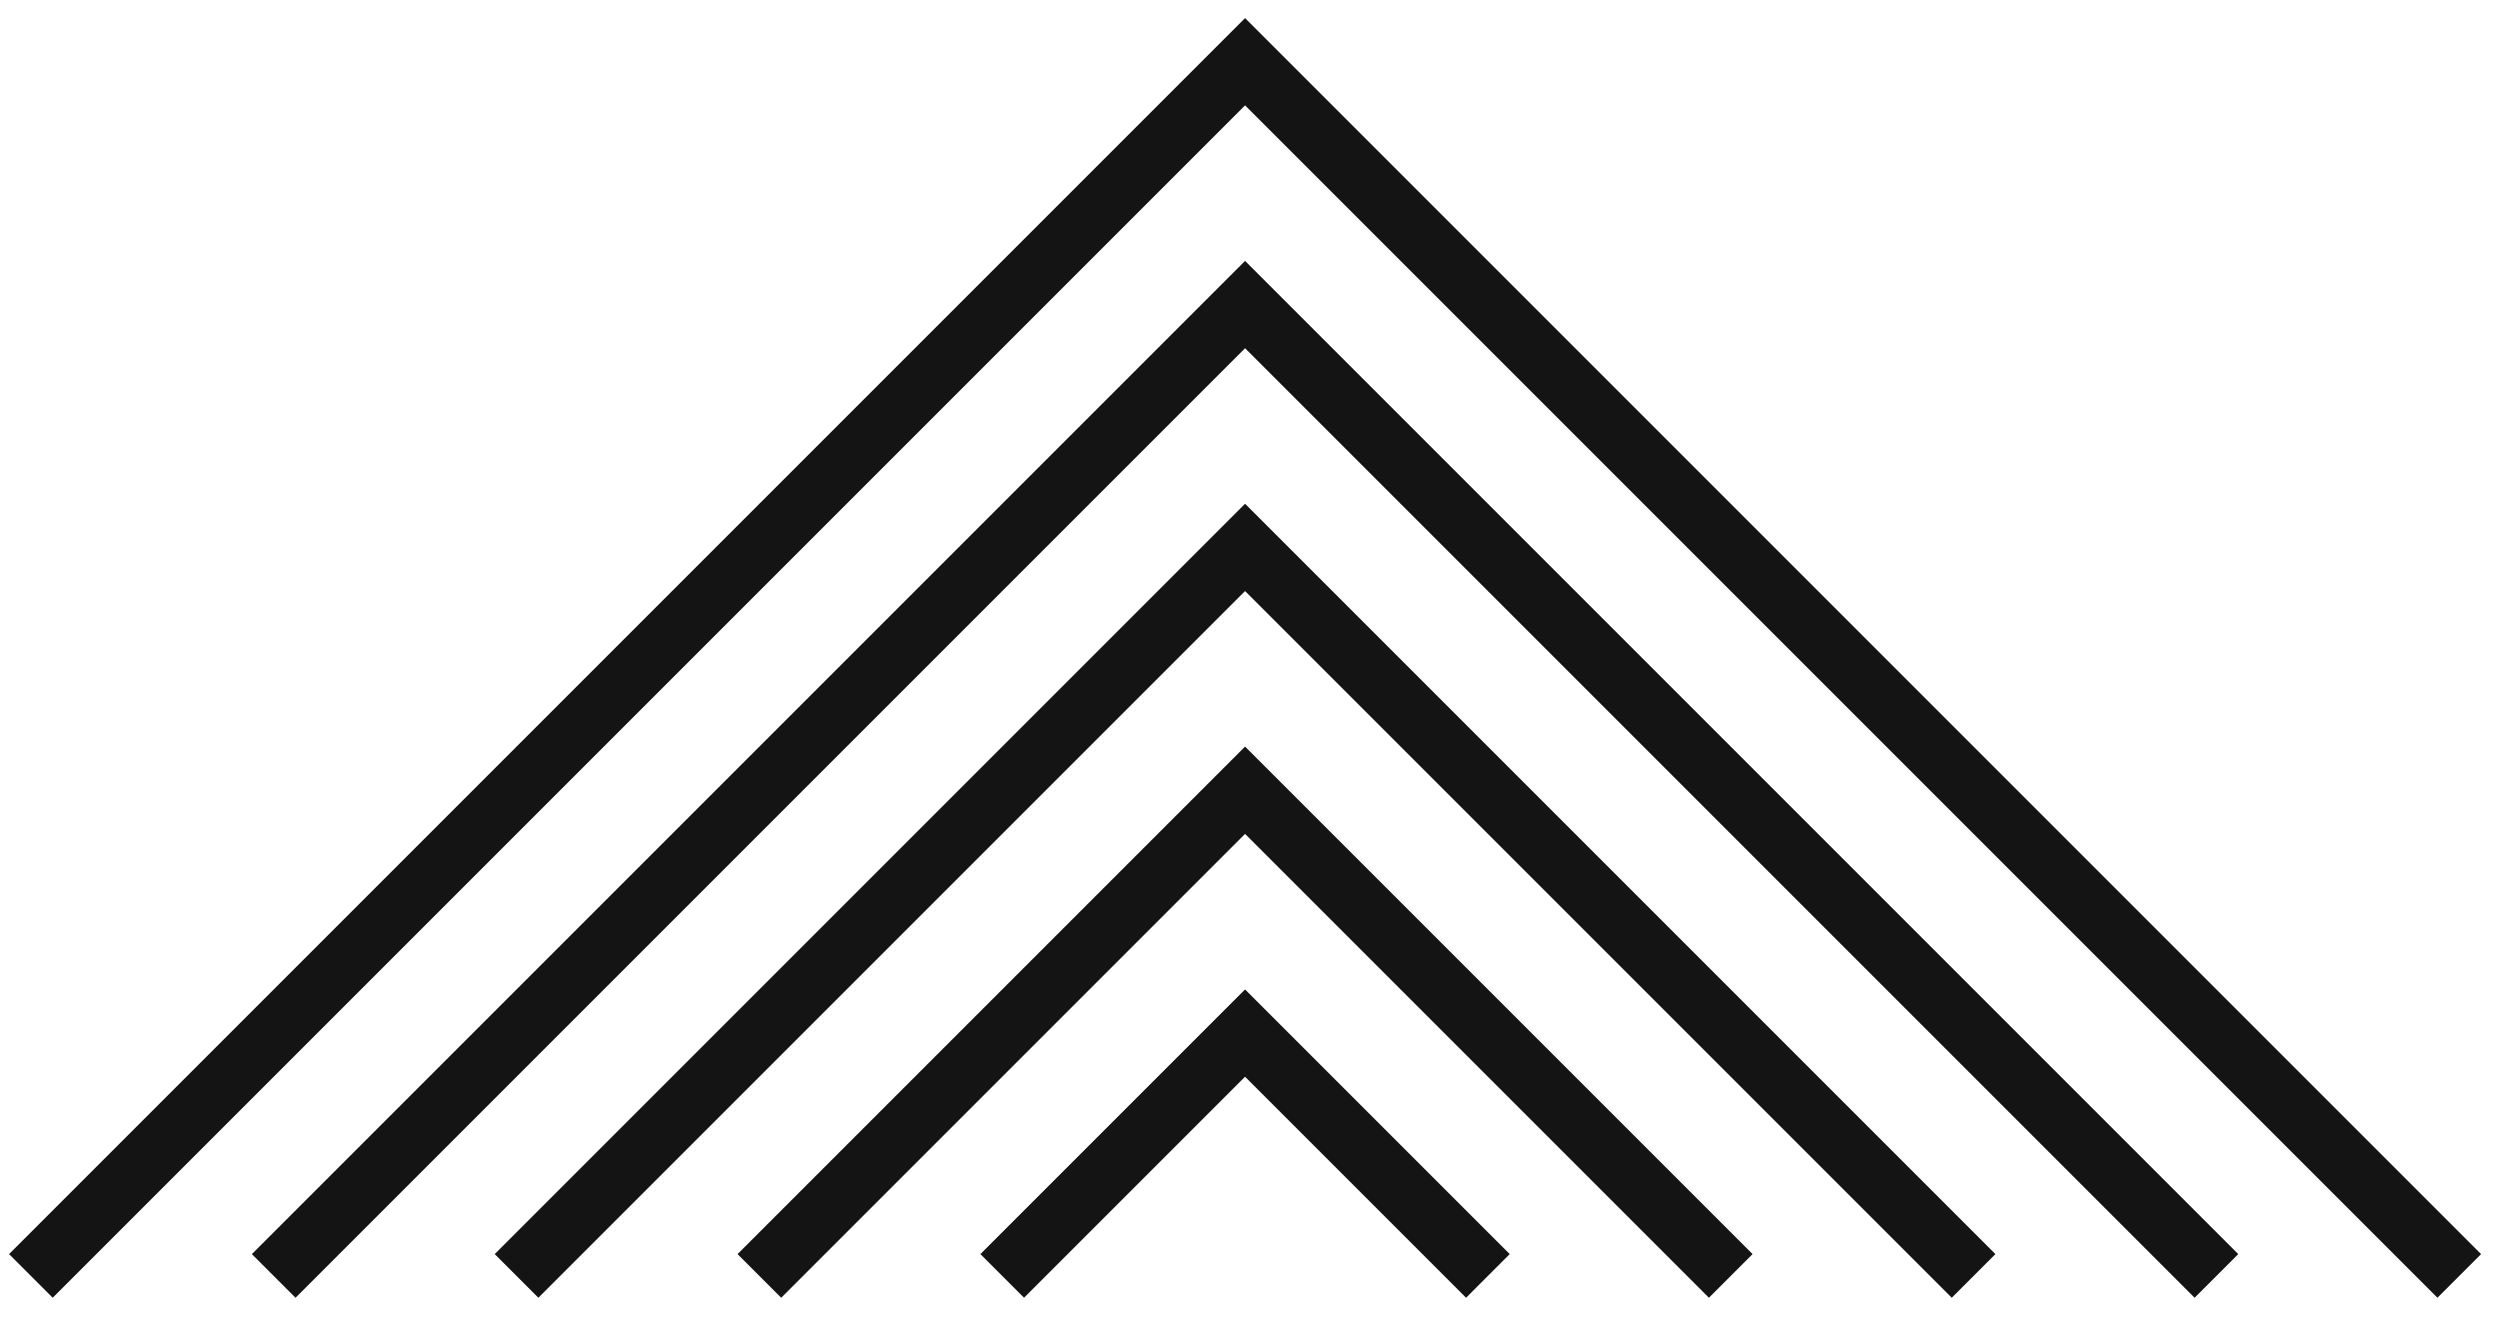 <svg width="81" height="43" viewBox="0 0 81 43" fill="none" xmlns="http://www.w3.org/2000/svg">
<path d="M79.68 41.34L40.34 2L1 41.34M71.812 41.34L40.34 9.868L8.868 41.34M63.944 41.34L40.34 17.736L16.736 41.34M56.076 41.34L40.34 25.604L24.604 41.34M48.208 41.34L40.34 33.472L32.472 41.34" stroke="#151414" stroke-width="2"/>
</svg>
